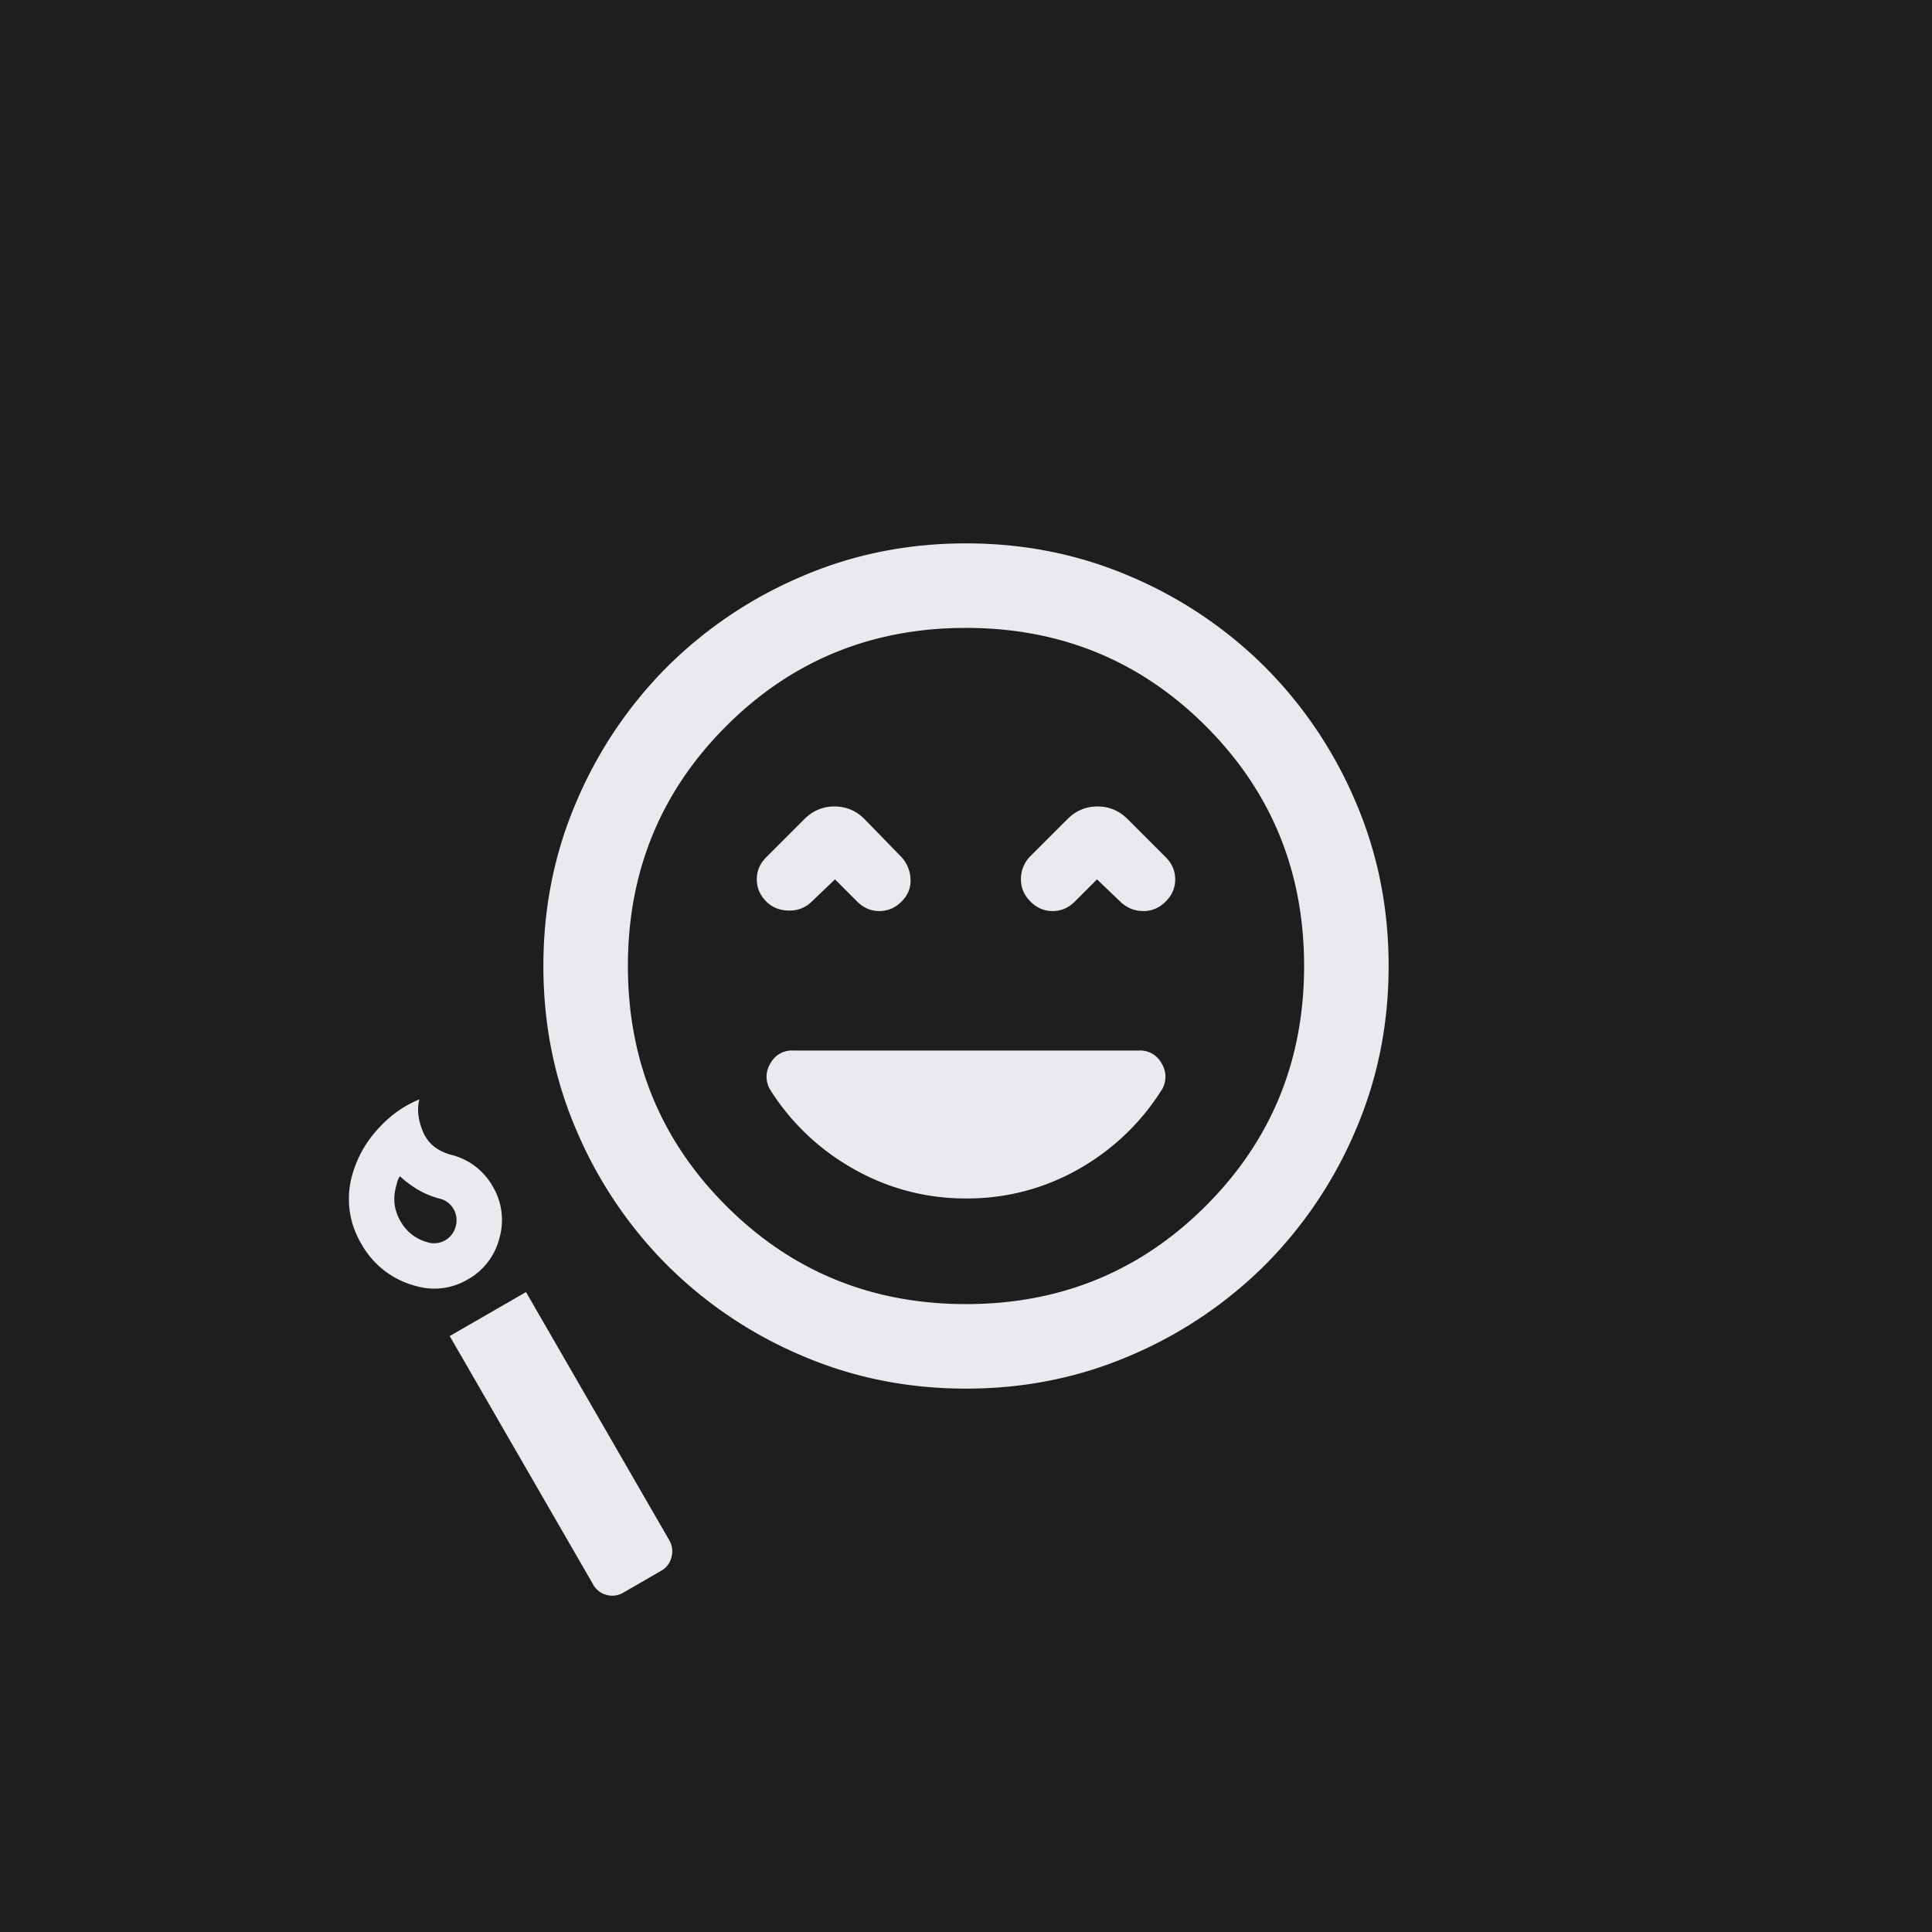 <svg xmlns="http://www.w3.org/2000/svg" width="64" height="64" fill="none"><g clip-path="url(#a)"><path fill="#1E1E1E" d="M0 0h64v64H0z"/><path fill="#E8EAED" d="M32 39.7a7.418 7.418 0 0 0 3.745-.98 7.744 7.744 0 0 0 2.765-2.66.834.834 0 0 0-.035-.84.798.798 0 0 0-.735-.42H26.26a.798.798 0 0 0-.735.42.834.834 0 0 0-.035.84 7.7 7.7 0 0 0 2.783 2.66A7.448 7.448 0 0 0 32 39.7Zm-4.34-10.57.735.735c.21.21.455.315.735.315.28 0 .525-.105.735-.315.21-.21.31-.455.298-.735a1.147 1.147 0 0 0-.298-.735l-1.225-1.26c-.28-.28-.613-.42-.998-.42-.384 0-.717.14-.997.42l-1.26 1.26c-.21.21-.315.455-.315.735 0 .28.105.525.315.735.187.187.426.286.717.298.292.011.543-.076.753-.263l.805-.77Zm8.68 0 .805.77c.21.187.455.28.735.28.28 0 .525-.105.735-.315.21-.21.315-.455.315-.735 0-.28-.105-.525-.315-.735l-1.26-1.26c-.28-.28-.612-.42-.997-.42-.386 0-.718.14-.998.42l-1.26 1.26a1.07 1.07 0 0 0-.28.735c0 .28.105.525.315.735.21.21.455.315.735.315.28 0 .525-.105.735-.315l.735-.735ZM32 46c-1.937 0-3.757-.367-5.46-1.102a14.138 14.138 0 0 1-4.445-2.993 14.138 14.138 0 0 1-2.992-4.445C18.366 35.757 18 33.937 18 32c0-1.937.367-3.757 1.102-5.46a14.138 14.138 0 0 1 2.993-4.445 14.138 14.138 0 0 1 4.445-2.992C28.243 18.366 30.063 18 32 18c1.937 0 3.757.367 5.46 1.102a14.138 14.138 0 0 1 4.445 2.993 14.138 14.138 0 0 1 2.992 4.445C45.633 28.243 46 30.063 46 32c0 1.937-.367 3.757-1.102 5.46a14.138 14.138 0 0 1-2.993 4.445 14.138 14.138 0 0 1-4.445 2.992C35.757 45.633 33.937 46 32 46Zm0-2.8c3.127 0 5.775-1.085 7.945-3.255S43.2 35.127 43.2 32c0-3.127-1.085-5.775-3.255-7.945S35.127 20.8 32 20.8c-3.127 0-5.775 1.085-7.945 3.255S20.8 28.873 20.8 32c0 3.127 1.085 5.775 3.255 7.945S28.873 43.2 32 43.2Z"/><g clip-path="url(#b)"><path fill="#E8EAED" d="M11.667 38.929a3.698 3.698 0 0 1 .83-1.505c.409-.46.874-.795 1.396-1.005-.084.314-.046.668.114 1.06s.476.651.946.778a2.17 2.17 0 0 1 1.37 1.046 2.17 2.17 0 0 1 .221 1.71 2.17 2.17 0 0 1-1.046 1.369 2.17 2.17 0 0 1-1.71.221 2.889 2.889 0 0 1-1.818-1.4 2.889 2.889 0 0 1-.303-2.274Zm1.45.388c-.108.399-.057.778.15 1.138.208.36.511.593.91.7a.726.726 0 0 0 .572-.07.726.726 0 0 0 .346-.461.726.726 0 0 0-.07-.572.726.726 0 0 0-.46-.346 2.829 2.829 0 0 1-.734-.304 3.543 3.543 0 0 1-.581-.437.5.5 0 0 0-.085.171l-.049.181Zm1.78 4.942 2.527-1.458 4.746 8.22a.733.733 0 0 1 .075.555.698.698 0 0 1-.346.46l-1.24.716a.72.72 0 0 1-.566.082.72.72 0 0 1-.449-.354l-4.746-8.22Z"/></g></g><defs><clipPath id="a"><path fill="#fff" d="M0 0h64v64H0z"/></clipPath><clipPath id="b"><path fill="#fff" d="m28.045 38.659-4.658 17.386L6 51.387 10.659 34z"/></clipPath></defs></svg>